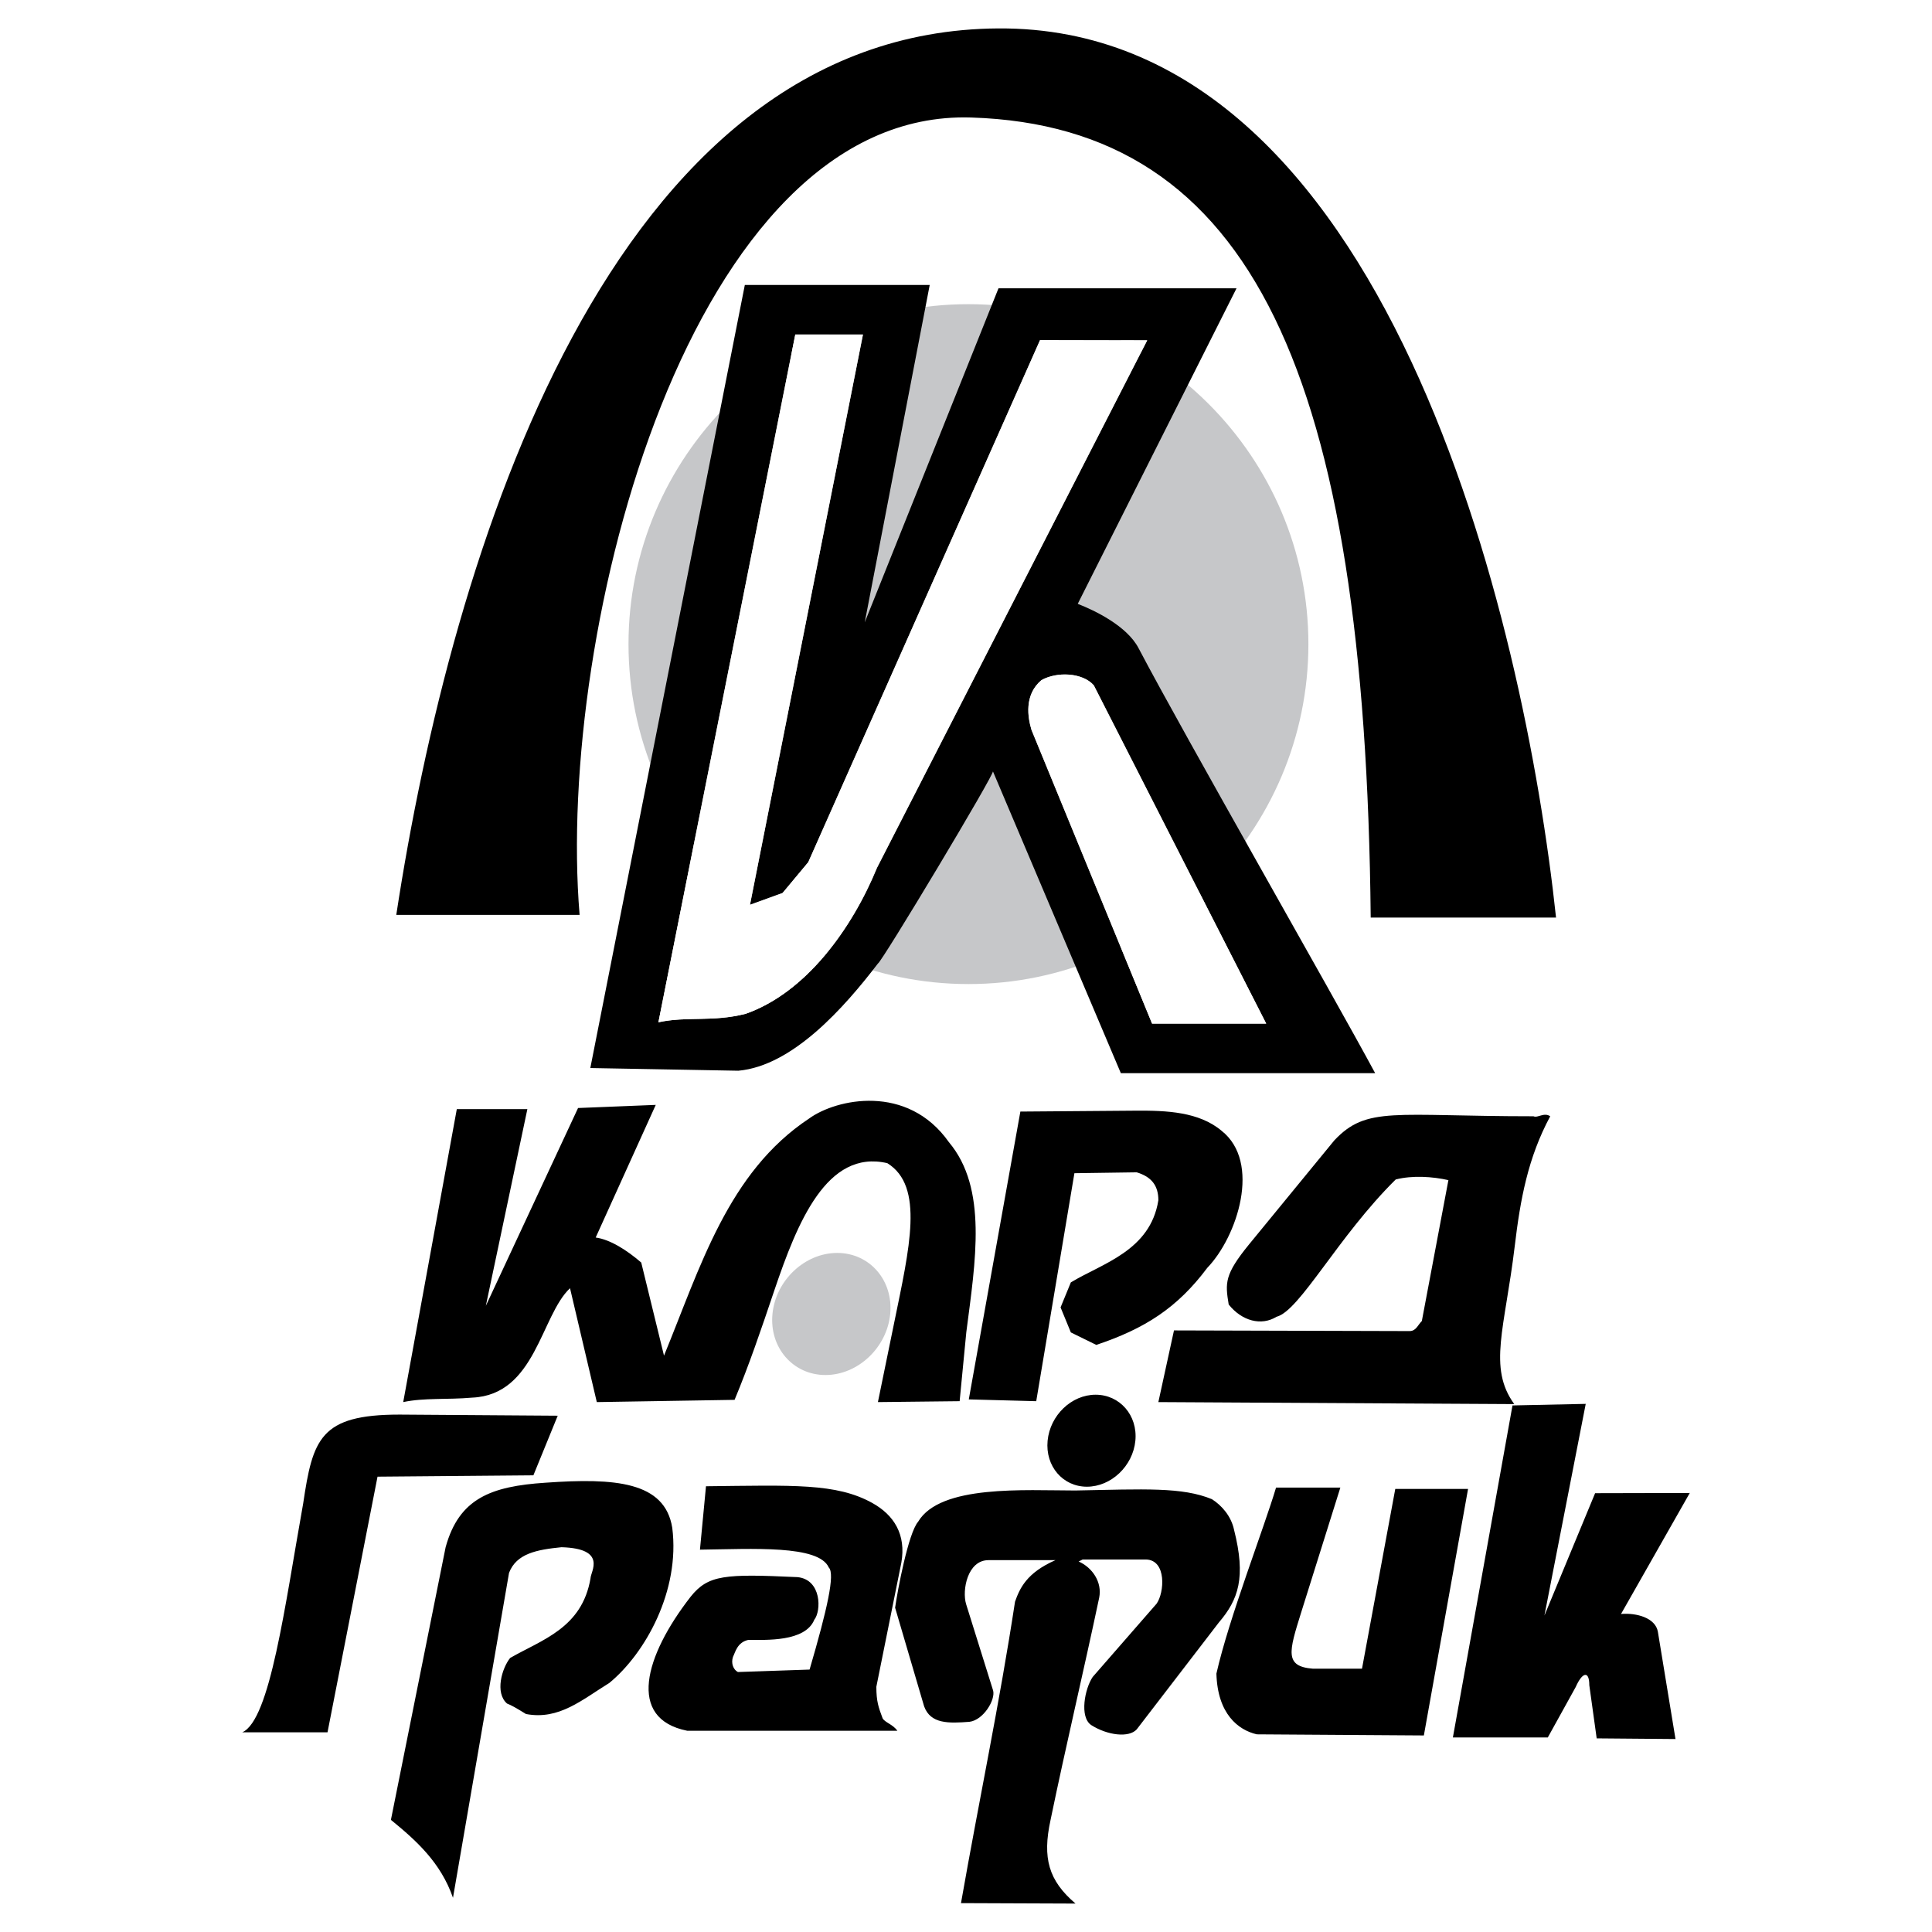 <svg xmlns="http://www.w3.org/2000/svg" width="2500" height="2500" viewBox="0 0 192.756 192.756"><g fill-rule="evenodd" clip-rule="evenodd"><path fill="#fff" d="M0 0h192.756v192.756H0V0z"/><path d="M96.622 30.348c18.681 0 33.917 15.235 33.917 33.916S115.303 98.18 96.622 98.18c-18.68 0-33.916-15.235-33.916-33.916s15.235-33.916 33.916-33.916z" fill="#c6c7c9"/><path d="M109.311 139.151c2.404 0 4.209 2.049 3.965 4.589-.246 2.539-2.428 4.589-4.834 4.589s-4.166-2.05-3.922-4.589c.246-2.54 2.384-4.589 4.791-4.589zM96.901 11.724c-28.047-.891-41.436 51.06-39.074 79.553h-18.29C45.04 55.298 60.812 3.058 99.619 2.835c38.807-.223 52.486 59.28 55.627 88.709h-18.49c-.535-54.134-11.807-78.929-39.855-79.82zm26.466 17.042l-15.84 31.479c1.715.668 4.9 2.205 6.061 4.411 4.744 9.022 19.27 34.352 23.613 42.416h-25.373l-12.766-30.12c.245.156-11.094 19.048-11.473 19.181-3.341 4.367-8.488 10.203-13.923 10.693l-14.77-.268 15.416-78.127h18.446l-6.483 33.662 13.344-33.328h23.748v.001zm-19.471 39.097c1.516-.869 4.1-.78 5.234.512l17.199 33.751h-11.385l-12.029-29.295c-.378-1.248-.757-3.498.981-4.968zM86.097 33.377L74.825 90.274l3.252-1.181 2.562-3.074 23.125-52.085 10.691.022L87.5 86.576c-2.495 6.082-7.084 12.453-13.1 14.569-3.319.847-5.814.223-8.71.847l13.656-68.615h6.751zm10.315 99.514c.913-7.062 2.139-14.324-1.738-18.936-4.144-5.881-11.25-4.322-13.946-2.361-8.109 5.369-10.872 14.881-14.48 23.658l-2.272-9.289c-1.448-1.248-3.096-2.295-4.544-2.495l5.993-13.233-7.752.312-9.201 19.737 4.144-19.626h-7.04l-5.346 29.229c2.094-.446 4.344-.224 6.884-.446 6.327-.267 6.839-8.176 9.757-10.916l2.673 11.362 13.745-.224c1.448-3.475 2.651-7.017 3.965-10.916 2.295-6.772 5.235-14.102 11.272-12.698 3.721 2.295 2.206 8.488.69 15.906l-1.626 7.932 8.153-.09.669-6.906zm.245 6.728l6.728.178 3.809-22.745 6.215-.089c1.471.445 2.162 1.314 2.162 2.784-.803 5.058-5.615 6.305-8.732 8.198l-1.025 2.495 1.025 2.495 2.539 1.247c4.855-1.626 8.086-3.697 11.072-7.686 3.006-3.118 5.412-10.537 1.426-13.678-2.25-1.894-5.48-2.027-8.555-2.006l-11.518.09-5.146 28.717zm54.423.468l-35.51-.2 1.559-7.151 23.504.066c.645 0 .801-.579 1.225-1.003l2.65-14.057c-1.582-.356-3.586-.49-5.256-.066-5.771 5.703-9.58 13.121-11.896 13.7-1.516.936-3.453.423-4.768-1.225-.357-2.161-.424-2.985 2.027-5.993l8.51-10.381c3.252-3.453 5.926-2.406 19.871-2.406.424.2 1.047-.424 1.67 0-2.227 4.144-2.984 8.287-3.541 12.966-.98 8.175-2.695 12.118-.045 15.75zm-.178.134l7.307-.156-4.121 21.119 5.057-12.208 9.445-.022-6.861 12.074c1.582-.134 3.432.401 3.676 1.76l1.76 10.716-7.863-.067-.736-5.302c0-1.47-.689-1.337-1.357.179l-2.785 5.034h-9.469l5.947-33.127zm-29.295 21.653l-8.199 10.671c-.779.847-2.895.602-4.521-.424-1.225-.802-.646-3.675.133-4.812l6.373-7.307c.779-1.092 1.023-4.345-1.049-4.411h-6.326l-.4.2c1.359.602 2.361 2.05 2.049 3.609-1.582 7.485-3.297 14.658-4.855 22.188-.824 3.787-.201 6.037 2.494 8.332l-11.428-.045c1.827-10.403 3.833-19.85 5.391-30.074.469-1.314 1.137-2.874 4.033-4.145h-6.684c-2.094 0-2.651 3.008-2.228 4.389l2.695 8.622c.246.913-.957 2.94-2.361 3.118-2.072.156-3.876.224-4.522-1.537l-2.896-9.846c.245-1.738 1.314-7.441 2.294-8.577 2.206-3.721 10.67-3.119 15.684-3.119 6.906-.134 10.67-.356 13.633.869.98.624 1.916 1.692 2.205 3.052 1.202 4.747.446 6.952-1.515 9.247zm5.704-13.455h6.416l-3.922 12.497c-1.203 3.854-1.67 5.347 1.182 5.569h4.9l3.32-17.934h7.262l-4.41 24.595-16.664-.111c-1.85-.424-3.922-2.027-4.033-6.06 1.247-5.524 4.767-14.569 5.949-18.556zM81.24 161.606c.713-.891.735-4.01-1.67-4.255-7.24-.334-8.911-.245-10.671 1.961-4.589 5.903-6.372 12.163-.334 13.366h20.963c-.446-.646-1.248-.824-1.471-1.247-.401-1.07-.624-1.672-.624-3.142l2.495-12.386c.49-2.808-.735-4.746-2.896-5.949-3.609-2.005-7.953-1.76-16.596-1.67l-.602 6.326c5.235-.066 11.852-.49 12.854 1.782.646.624-.156 4.166-1.916 10.181l-7.151.245c-.446-.223-.713-.868-.49-1.515.223-.423.401-1.447 1.537-1.693 1.694.001 5.659.224 6.572-2.004zm-41.391-20.472l15.795.111-2.428 5.948-15.55.134-4.99 25.507h-8.51c2.785-1.202 4.255-12.631 6.082-22.834.957-6.438 1.692-8.866 9.601-8.866zm14.591 6.795c6.928-.49 11.896-.111 12.631 4.5.802 6.282-2.696 12.542-6.282 15.482-2.718 1.671-5.013 3.721-8.31 3.097-1.047-.646-1.448-.869-1.894-1.047-1.226-1.069-.513-3.52.312-4.545 3.164-1.826 7.173-2.963 8.02-7.953 0-.646 1.715-2.963-2.896-3.097-2.45.245-4.5.624-5.235 2.562l-5.591 32.413c-1.225-3.52-3.654-5.702-6.193-7.774l5.458-27.201c1.337-4.856 4.5-6.081 9.98-6.437z"/><path d="M103.896 67.863c1.516-.869 4.1-.78 5.234.512l17.199 33.751h-11.385l-12.029-29.295c-.378-1.248-.757-3.498.981-4.968zM86.097 33.377L74.825 90.274l3.252-1.181 2.562-3.074 23.125-52.085 10.691.022L87.5 86.576c-2.495 6.082-7.084 12.453-13.1 14.569-3.319.847-5.814.223-8.71.847l13.656-68.615h6.751z" fill="#fff"/><path d="M83.528 125.005c3.235 0 5.611 2.735 5.289 6.091-.322 3.354-3.224 6.09-6.459 6.09-3.235 0-5.611-2.735-5.289-6.09.322-3.356 3.223-6.091 6.459-6.091z" fill="#c6c7c9"/></g></svg>